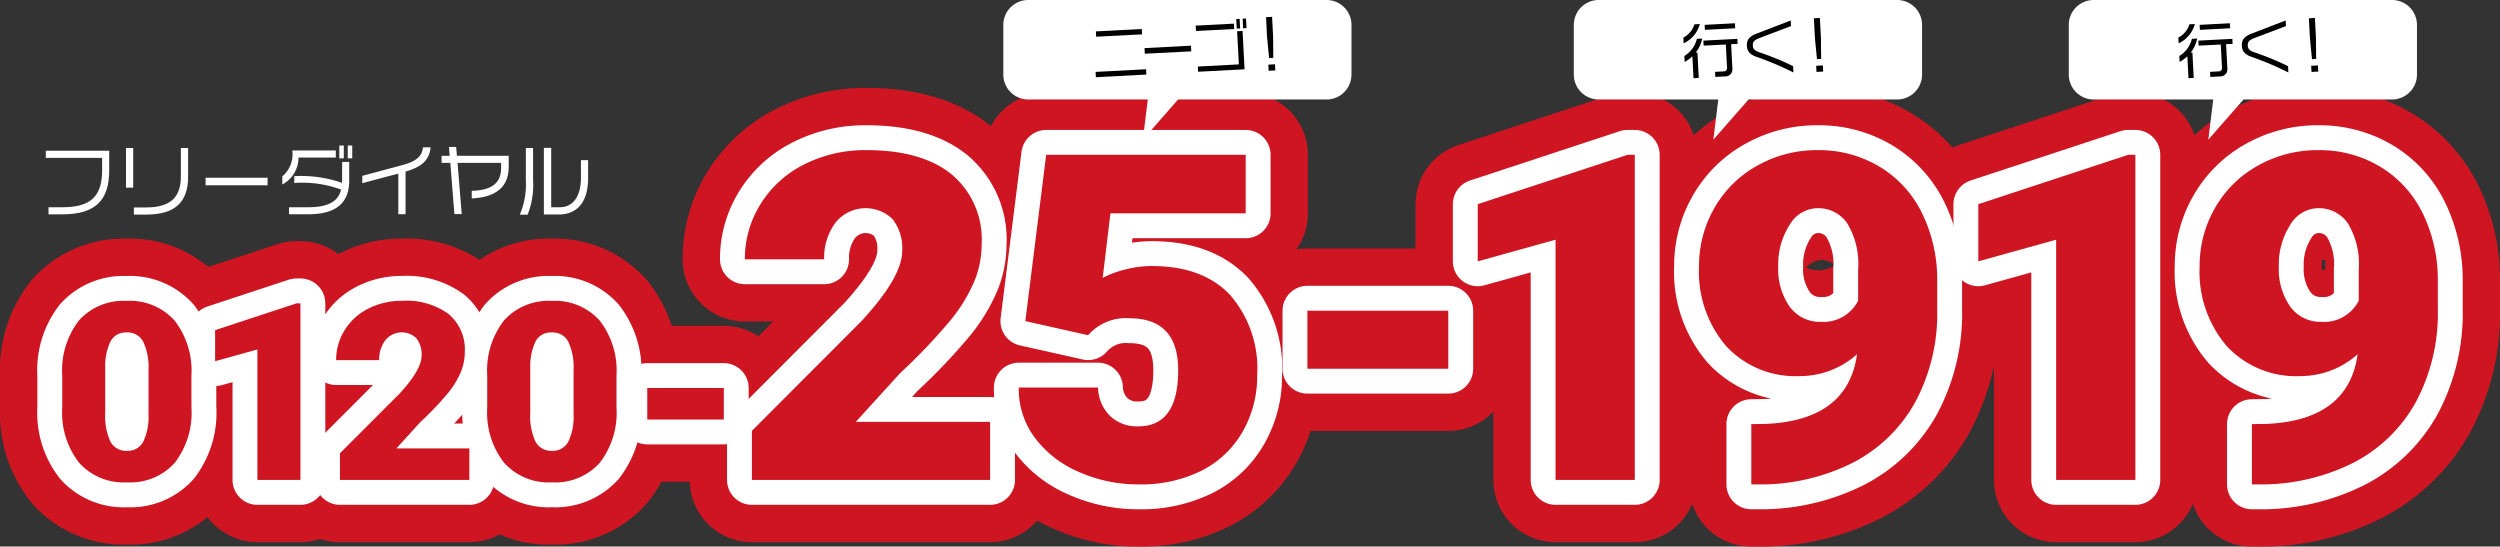 <svg xmlns="http://www.w3.org/2000/svg" width="222.937" height="48.74" viewBox="0 0 222.937 48.74">
  <rect x="0" y="0" width="222.937" height="48.74" fill="#333333" stroke="none"/>
  <defs>
    <style>
      .cls-1, .cls-2 {
        fill: none;
        stroke-linejoin: round;
      }

      .cls-1 {
        stroke: #cf1522;
        stroke-width: 11.09px;
      }

      .cls-2 {
        stroke: #fff;
        stroke-width: 4.436px;
      }

      .cls-3 {
        fill: #cf1522;
      }

      .cls-4 {
        fill: #fff;
      }
    </style>
  </defs>
  <title>tel_logo_sp</title>
  <g id="レイヤー_2" data-name="レイヤー 2">
    <g id="base">
      <g>
        <g>
          <g>
            <g>
              <path class="cls-1" d="M17.072,36.362a7.272,7.272,0,0,1-1.5,4.921,5.321,5.321,0,0,1-4.242,1.731,5.349,5.349,0,0,1-4.27-1.742,7.26,7.26,0,0,1-1.51-4.91V33.485A7.266,7.266,0,0,1,7.05,28.564,5.332,5.332,0,0,1,11.3,26.833a5.338,5.338,0,0,1,4.259,1.742,7.284,7.284,0,0,1,1.51,4.921ZM13.245,33.02a5.385,5.385,0,0,0-.466-2.536,1.568,1.568,0,0,0-1.476-.839,1.535,1.535,0,0,0-1.437.779,5.08,5.08,0,0,0-.483,2.358v4.023a5.43,5.43,0,0,0,.466,2.58,1.576,1.576,0,0,0,1.476.817,1.558,1.558,0,0,0,1.443-.8,5.193,5.193,0,0,0,.477-2.494Z"/>
              <path class="cls-1" d="M26.791,42.8H22.953V31.16l-3.77,1.049V29.44l7.256-2.39h.352Z"/>
              <path class="cls-1" d="M41.854,42.8H30.316V40.418L35.631,35.1q1.963-2.131,1.964-3.386a2.282,2.282,0,0,0-.465-1.547,1.872,1.872,0,0,0-2.771.179,2.817,2.817,0,0,0-.546,1.768H29.975a4.99,4.99,0,0,1,.761-2.677,5.224,5.224,0,0,1,2.113-1.919,6.519,6.519,0,0,1,3.02-.693A6.384,6.384,0,0,1,40,28a4.118,4.118,0,0,1,1.448,3.386,4.711,4.711,0,0,1-.363,1.811,7.876,7.876,0,0,1-1.13,1.85,27.542,27.542,0,0,1-2.47,2.59l-2.135,2.347h6.507Z"/>
              <path class="cls-1" d="M54.976,36.362a7.272,7.272,0,0,1-1.505,4.921,5.321,5.321,0,0,1-4.242,1.731,5.349,5.349,0,0,1-4.27-1.742,7.26,7.26,0,0,1-1.51-4.91V33.485a7.266,7.266,0,0,1,1.505-4.921,5.332,5.332,0,0,1,4.253-1.731,5.334,5.334,0,0,1,4.258,1.742A7.279,7.279,0,0,1,54.976,33.5ZM51.148,33.02a5.386,5.386,0,0,0-.465-2.536,1.569,1.569,0,0,0-1.476-.839,1.535,1.535,0,0,0-1.437.779,5.08,5.08,0,0,0-.483,2.358v4.023a5.418,5.418,0,0,0,.466,2.58,1.576,1.576,0,0,0,1.476.817,1.557,1.557,0,0,0,1.442-.8,5.169,5.169,0,0,0,.477-2.494Z"/>
              <path class="cls-1" d="M64.545,37.411H57.72V34.6h6.825Z"/>
              <path class="cls-1" d="M88.292,42.8H67.051v-4.38l9.784-9.8q3.617-3.922,3.617-6.232a4.192,4.192,0,0,0-.857-2.847,3.442,3.442,0,0,0-5.1.328,5.182,5.182,0,0,0-1,3.255H66.424a9.173,9.173,0,0,1,1.4-4.927,9.626,9.626,0,0,1,3.888-3.535,12.029,12.029,0,0,1,5.561-1.274q4.934,0,7.6,2.17a7.576,7.576,0,0,1,2.665,6.232,8.676,8.676,0,0,1-.669,3.336,14.457,14.457,0,0,1-2.08,3.4A50.939,50.939,0,0,1,80.243,33.3l-3.931,4.321h11.98Z"/>
              <path class="cls-1" d="M91.433,28.636l1.861-14.829h17.791v5.217H99.022l-.69,5.759a8.539,8.539,0,0,1,1.976-.74,9.447,9.447,0,0,1,2.394-.32q4.536,0,6.972,2.558a10,10,0,0,1,2.435,7.178,9.912,9.912,0,0,1-1.306,5.048,8.786,8.786,0,0,1-3.669,3.474,12.058,12.058,0,0,1-5.582,1.214,12.976,12.976,0,0,1-5.373-1.124,9.539,9.539,0,0,1-3.93-3.083,7.228,7.228,0,0,1-1.4-4.427h7.066a3.713,3.713,0,0,0,1.066,2.524,3.475,3.475,0,0,0,2.53.934q3.553,0,3.554-5.008,0-4.629-4.349-4.629a4.434,4.434,0,0,0-3.679,1.51Z"/>
              <path class="cls-1" d="M129.152,32.882H116.587V27.705h12.565Z"/>
              <path class="cls-1" d="M145.783,42.8h-7.066V21.373l-6.941,1.932v-5.1l13.359-4.4h.648Z"/>
              <path class="cls-1" d="M165.6,31.588a7.645,7.645,0,0,1-5.1,1.951,8.43,8.43,0,0,1-6.564-2.668,10.191,10.191,0,0,1-2.425-7.128,10.294,10.294,0,0,1,1.359-5.177,9.934,9.934,0,0,1,3.815-3.783,10.8,10.8,0,0,1,5.425-1.394,10.487,10.487,0,0,1,5.447,1.444,9.9,9.9,0,0,1,3.794,4.081,13.459,13.459,0,0,1,1.4,6.083v2.569a16.746,16.746,0,0,1-1.975,8.322,13.321,13.321,0,0,1-5.634,5.416,18.327,18.327,0,0,1-8.53,1.891h-.439V37.819l1.338-.019Q164.786,37.461,165.6,31.588ZM162.4,28.7a3.454,3.454,0,0,0,3.3-1.892V24.021a6.981,6.981,0,0,0-.982-4.121,3.129,3.129,0,0,0-2.655-1.334,2.93,2.93,0,0,0-2.488,1.513,6.48,6.48,0,0,0-1,3.664,5.811,5.811,0,0,0,1.025,3.614A3.329,3.329,0,0,0,162.4,28.7Z"/>
              <path class="cls-1" d="M190.423,42.8h-7.066V21.373l-6.941,1.932v-5.1l13.359-4.4h.648Z"/>
              <path class="cls-1" d="M210.242,31.588a7.645,7.645,0,0,1-5.1,1.951,8.431,8.431,0,0,1-6.565-2.668,10.191,10.191,0,0,1-2.425-7.128,10.294,10.294,0,0,1,1.359-5.177,9.934,9.934,0,0,1,3.815-3.783,10.8,10.8,0,0,1,5.425-1.394,10.487,10.487,0,0,1,5.447,1.444,9.9,9.9,0,0,1,3.794,4.081,13.473,13.473,0,0,1,1.4,6.083v2.569a16.746,16.746,0,0,1-1.976,8.322,13.321,13.321,0,0,1-5.634,5.416,18.324,18.324,0,0,1-8.53,1.891h-.439V37.819l1.338-.019Q209.426,37.461,210.242,31.588Zm-3.2-2.887a3.454,3.454,0,0,0,3.3-1.892V24.021a6.974,6.974,0,0,0-.982-4.121,3.129,3.129,0,0,0-2.655-1.334,2.93,2.93,0,0,0-2.488,1.513,6.48,6.48,0,0,0-1,3.664,5.818,5.818,0,0,0,1.025,3.614A3.329,3.329,0,0,0,207.043,28.7Z"/>
            </g>
            <g>
              <path class="cls-2" d="M17.072,36.362a7.272,7.272,0,0,1-1.5,4.921,5.321,5.321,0,0,1-4.242,1.731,5.349,5.349,0,0,1-4.27-1.742,7.26,7.26,0,0,1-1.51-4.91V33.485A7.266,7.266,0,0,1,7.05,28.564,5.332,5.332,0,0,1,11.3,26.833a5.338,5.338,0,0,1,4.259,1.742,7.284,7.284,0,0,1,1.51,4.921ZM13.245,33.02a5.385,5.385,0,0,0-.466-2.536,1.568,1.568,0,0,0-1.476-.839,1.535,1.535,0,0,0-1.437.779,5.08,5.08,0,0,0-.483,2.358v4.023a5.43,5.43,0,0,0,.466,2.58,1.576,1.576,0,0,0,1.476.817,1.558,1.558,0,0,0,1.443-.8,5.193,5.193,0,0,0,.477-2.494Z"/>
              <path class="cls-2" d="M26.791,42.8H22.953V31.16l-3.77,1.049V29.44l7.256-2.39h.352Z"/>
              <path class="cls-2" d="M41.854,42.8H30.316V40.418L35.631,35.1q1.963-2.131,1.964-3.386a2.282,2.282,0,0,0-.465-1.547,1.872,1.872,0,0,0-2.771.179,2.817,2.817,0,0,0-.546,1.768H29.975a4.99,4.99,0,0,1,.761-2.677,5.224,5.224,0,0,1,2.113-1.919,6.519,6.519,0,0,1,3.02-.693A6.384,6.384,0,0,1,40,28a4.118,4.118,0,0,1,1.448,3.386,4.711,4.711,0,0,1-.363,1.811,7.876,7.876,0,0,1-1.13,1.85,27.542,27.542,0,0,1-2.47,2.59l-2.135,2.347h6.507Z"/>
              <path class="cls-2" d="M54.976,36.362a7.272,7.272,0,0,1-1.505,4.921,5.321,5.321,0,0,1-4.242,1.731,5.349,5.349,0,0,1-4.27-1.742,7.26,7.26,0,0,1-1.51-4.91V33.485a7.266,7.266,0,0,1,1.505-4.921,5.332,5.332,0,0,1,4.253-1.731,5.334,5.334,0,0,1,4.258,1.742A7.279,7.279,0,0,1,54.976,33.5ZM51.148,33.02a5.386,5.386,0,0,0-.465-2.536,1.569,1.569,0,0,0-1.476-.839,1.535,1.535,0,0,0-1.437.779,5.08,5.08,0,0,0-.483,2.358v4.023a5.418,5.418,0,0,0,.466,2.58,1.576,1.576,0,0,0,1.476.817,1.557,1.557,0,0,0,1.442-.8,5.169,5.169,0,0,0,.477-2.494Z"/>
              <path class="cls-2" d="M64.545,37.411H57.72V34.6h6.825Z"/>
              <path class="cls-2" d="M88.292,42.8H67.051v-4.38l9.784-9.8q3.617-3.922,3.617-6.232a4.192,4.192,0,0,0-.857-2.847,3.442,3.442,0,0,0-5.1.328,5.182,5.182,0,0,0-1,3.255H66.424a9.173,9.173,0,0,1,1.4-4.927,9.626,9.626,0,0,1,3.888-3.535,12.029,12.029,0,0,1,5.561-1.274q4.934,0,7.6,2.17a7.576,7.576,0,0,1,2.665,6.232,8.676,8.676,0,0,1-.669,3.336,14.457,14.457,0,0,1-2.08,3.4A50.939,50.939,0,0,1,80.243,33.3l-3.931,4.321h11.98Z"/>
              <path class="cls-2" d="M91.433,28.636l1.861-14.829h17.791v5.217H99.022l-.69,5.759a8.539,8.539,0,0,1,1.976-.74,9.447,9.447,0,0,1,2.394-.32q4.536,0,6.972,2.558a10,10,0,0,1,2.435,7.178,9.912,9.912,0,0,1-1.306,5.048,8.786,8.786,0,0,1-3.669,3.474,12.058,12.058,0,0,1-5.582,1.214,12.976,12.976,0,0,1-5.373-1.124,9.539,9.539,0,0,1-3.93-3.083,7.228,7.228,0,0,1-1.4-4.427h7.066a3.713,3.713,0,0,0,1.066,2.524,3.475,3.475,0,0,0,2.53.934q3.553,0,3.554-5.008,0-4.629-4.349-4.629a4.434,4.434,0,0,0-3.679,1.51Z"/>
              <path class="cls-2" d="M129.152,32.882H116.587V27.705h12.565Z"/>
              <path class="cls-2" d="M145.783,42.8h-7.066V21.373l-6.941,1.932v-5.1l13.359-4.4h.648Z"/>
              <path class="cls-2" d="M165.6,31.588a7.645,7.645,0,0,1-5.1,1.951,8.43,8.43,0,0,1-6.564-2.668,10.191,10.191,0,0,1-2.425-7.128,10.294,10.294,0,0,1,1.359-5.177,9.934,9.934,0,0,1,3.815-3.783,10.8,10.8,0,0,1,5.425-1.394,10.487,10.487,0,0,1,5.447,1.444,9.9,9.9,0,0,1,3.794,4.081,13.459,13.459,0,0,1,1.4,6.083v2.569a16.746,16.746,0,0,1-1.975,8.322,13.321,13.321,0,0,1-5.634,5.416,18.327,18.327,0,0,1-8.53,1.891h-.439V37.819l1.338-.019Q164.786,37.461,165.6,31.588ZM162.4,28.7a3.454,3.454,0,0,0,3.3-1.892V24.021a6.981,6.981,0,0,0-.982-4.121,3.129,3.129,0,0,0-2.655-1.334,2.93,2.93,0,0,0-2.488,1.513,6.48,6.48,0,0,0-1,3.664,5.811,5.811,0,0,0,1.025,3.614A3.329,3.329,0,0,0,162.4,28.7Z"/>
              <path class="cls-2" d="M190.423,42.8h-7.066V21.373l-6.941,1.932v-5.1l13.359-4.4h.648Z"/>
              <path class="cls-2" d="M210.242,31.588a7.645,7.645,0,0,1-5.1,1.951,8.431,8.431,0,0,1-6.565-2.668,10.191,10.191,0,0,1-2.425-7.128,10.294,10.294,0,0,1,1.359-5.177,9.934,9.934,0,0,1,3.815-3.783,10.8,10.8,0,0,1,5.425-1.394,10.487,10.487,0,0,1,5.447,1.444,9.9,9.9,0,0,1,3.794,4.081,13.473,13.473,0,0,1,1.4,6.083v2.569a16.746,16.746,0,0,1-1.976,8.322,13.321,13.321,0,0,1-5.634,5.416,18.324,18.324,0,0,1-8.53,1.891h-.439V37.819l1.338-.019Q209.426,37.461,210.242,31.588Zm-3.2-2.887a3.454,3.454,0,0,0,3.3-1.892V24.021a6.974,6.974,0,0,0-.982-4.121,3.129,3.129,0,0,0-2.655-1.334,2.93,2.93,0,0,0-2.488,1.513,6.48,6.48,0,0,0-1,3.664,5.818,5.818,0,0,0,1.025,3.614A3.329,3.329,0,0,0,207.043,28.7Z"/>
            </g>
            <g>
              <path class="cls-3" d="M17.072,36.362a7.272,7.272,0,0,1-1.5,4.921,5.321,5.321,0,0,1-4.242,1.731,5.349,5.349,0,0,1-4.27-1.742,7.26,7.26,0,0,1-1.51-4.91V33.485A7.266,7.266,0,0,1,7.05,28.564,5.332,5.332,0,0,1,11.3,26.833a5.338,5.338,0,0,1,4.259,1.742,7.284,7.284,0,0,1,1.51,4.921ZM13.245,33.02a5.385,5.385,0,0,0-.466-2.536,1.568,1.568,0,0,0-1.476-.839,1.535,1.535,0,0,0-1.437.779,5.08,5.08,0,0,0-.483,2.358v4.023a5.43,5.43,0,0,0,.466,2.58,1.576,1.576,0,0,0,1.476.817,1.558,1.558,0,0,0,1.443-.8,5.193,5.193,0,0,0,.477-2.494Z"/>
              <path class="cls-3" d="M26.791,42.8H22.953V31.16l-3.77,1.049V29.44l7.256-2.39h.352Z"/>
              <path class="cls-3" d="M41.854,42.8H30.316V40.418L35.631,35.1q1.963-2.131,1.964-3.386a2.282,2.282,0,0,0-.465-1.547,1.872,1.872,0,0,0-2.771.179,2.817,2.817,0,0,0-.546,1.768H29.975a4.99,4.99,0,0,1,.761-2.677,5.224,5.224,0,0,1,2.113-1.919,6.519,6.519,0,0,1,3.02-.693A6.384,6.384,0,0,1,40,28a4.118,4.118,0,0,1,1.448,3.386,4.711,4.711,0,0,1-.363,1.811,7.876,7.876,0,0,1-1.13,1.85,27.542,27.542,0,0,1-2.47,2.59l-2.135,2.347h6.507Z"/>
              <path class="cls-3" d="M54.976,36.362a7.272,7.272,0,0,1-1.505,4.921,5.321,5.321,0,0,1-4.242,1.731,5.349,5.349,0,0,1-4.27-1.742,7.26,7.26,0,0,1-1.51-4.91V33.485a7.266,7.266,0,0,1,1.505-4.921,5.332,5.332,0,0,1,4.253-1.731,5.334,5.334,0,0,1,4.258,1.742A7.279,7.279,0,0,1,54.976,33.5ZM51.148,33.02a5.386,5.386,0,0,0-.465-2.536,1.569,1.569,0,0,0-1.476-.839,1.535,1.535,0,0,0-1.437.779,5.08,5.08,0,0,0-.483,2.358v4.023a5.418,5.418,0,0,0,.466,2.58,1.576,1.576,0,0,0,1.476.817,1.557,1.557,0,0,0,1.442-.8,5.169,5.169,0,0,0,.477-2.494Z"/>
              <path class="cls-3" d="M64.545,37.411H57.72V34.6h6.825Z"/>
              <path class="cls-3" d="M88.292,42.8H67.051v-4.38l9.784-9.8q3.617-3.922,3.617-6.232a4.192,4.192,0,0,0-.857-2.847,3.442,3.442,0,0,0-5.1.328,5.182,5.182,0,0,0-1,3.255H66.424a9.173,9.173,0,0,1,1.4-4.927,9.626,9.626,0,0,1,3.888-3.535,12.029,12.029,0,0,1,5.561-1.274q4.934,0,7.6,2.17a7.576,7.576,0,0,1,2.665,6.232,8.676,8.676,0,0,1-.669,3.336,14.457,14.457,0,0,1-2.08,3.4A50.939,50.939,0,0,1,80.243,33.3l-3.931,4.321h11.98Z"/>
              <path class="cls-3" d="M91.433,28.636l1.861-14.829h17.791v5.217H99.022l-.69,5.759a8.539,8.539,0,0,1,1.976-.74,9.447,9.447,0,0,1,2.394-.32q4.536,0,6.972,2.558a10,10,0,0,1,2.435,7.178,9.912,9.912,0,0,1-1.306,5.048,8.786,8.786,0,0,1-3.669,3.474,12.058,12.058,0,0,1-5.582,1.214,12.976,12.976,0,0,1-5.373-1.124,9.539,9.539,0,0,1-3.93-3.083,7.228,7.228,0,0,1-1.4-4.427h7.066a3.713,3.713,0,0,0,1.066,2.524,3.475,3.475,0,0,0,2.53.934q3.553,0,3.554-5.008,0-4.629-4.349-4.629a4.434,4.434,0,0,0-3.679,1.51Z"/>
              <path class="cls-3" d="M129.152,32.882H116.587V27.705h12.565Z"/>
              <path class="cls-3" d="M145.783,42.8h-7.066V21.373l-6.941,1.932v-5.1l13.359-4.4h.648Z"/>
              <path class="cls-3" d="M165.6,31.588a7.645,7.645,0,0,1-5.1,1.951,8.43,8.43,0,0,1-6.564-2.668,10.191,10.191,0,0,1-2.425-7.128,10.294,10.294,0,0,1,1.359-5.177,9.934,9.934,0,0,1,3.815-3.783,10.8,10.8,0,0,1,5.425-1.394,10.487,10.487,0,0,1,5.447,1.444,9.9,9.9,0,0,1,3.794,4.081,13.459,13.459,0,0,1,1.4,6.083v2.569a16.746,16.746,0,0,1-1.975,8.322,13.321,13.321,0,0,1-5.634,5.416,18.327,18.327,0,0,1-8.53,1.891h-.439V37.819l1.338-.019Q164.786,37.461,165.6,31.588ZM162.4,28.7a3.454,3.454,0,0,0,3.3-1.892V24.021a6.981,6.981,0,0,0-.982-4.121,3.129,3.129,0,0,0-2.655-1.334,2.93,2.93,0,0,0-2.488,1.513,6.48,6.48,0,0,0-1,3.664,5.811,5.811,0,0,0,1.025,3.614A3.329,3.329,0,0,0,162.4,28.7Z"/>
              <path class="cls-3" d="M190.423,42.8h-7.066V21.373l-6.941,1.932v-5.1l13.359-4.4h.648Z"/>
              <path class="cls-3" d="M210.242,31.588a7.645,7.645,0,0,1-5.1,1.951,8.431,8.431,0,0,1-6.565-2.668,10.191,10.191,0,0,1-2.425-7.128,10.294,10.294,0,0,1,1.359-5.177,9.934,9.934,0,0,1,3.815-3.783,10.8,10.8,0,0,1,5.425-1.394,10.487,10.487,0,0,1,5.447,1.444,9.9,9.9,0,0,1,3.794,4.081,13.473,13.473,0,0,1,1.4,6.083v2.569a16.746,16.746,0,0,1-1.976,8.322,13.321,13.321,0,0,1-5.634,5.416,18.324,18.324,0,0,1-8.53,1.891h-.439V37.819l1.338-.019Q209.426,37.461,210.242,31.588Zm-3.2-2.887a3.454,3.454,0,0,0,3.3-1.892V24.021a6.974,6.974,0,0,0-.982-4.121,3.129,3.129,0,0,0-2.655-1.334,2.93,2.93,0,0,0-2.488,1.513,6.48,6.48,0,0,0-1,3.664,5.818,5.818,0,0,0,1.025,3.614A3.329,3.329,0,0,0,207.043,28.7Z"/>
            </g>
          </g>
          <g>
            <path class="cls-4" d="M5.574,19.113H4.326v-.632H5.56c2.462,0,3.548-.908,3.548-3.3V14.075H4.084v-.631H9.739V15.2C9.739,17.878,8.483,19.113,5.574,19.113Z"/>
            <path class="cls-4" d="M11.234,16.736V13.2h.645v3.534Zm1.83,2.4H11.937V18.5h1.071c2.341,0,3.121-1.036,3.121-2.788V13.2h.646v2.555C16.775,17.913,15.725,19.134,13.064,19.134Z"/>
            <path class="cls-4" d="M18.333,16.523v-.674h5.528v.674Z"/>
            <path class="cls-4" d="M26.619,14.047a2.716,2.716,0,0,1-1.441,2.405v-.731a2.556,2.556,0,0,0,.887-2.306h3.881v.632Zm.886,5.059H25.774v-.625h1.7c1.98,0,2.717-.646,2.944-1.575a10.03,10.03,0,0,0-4.178-.589v-.61a11.187,11.187,0,0,1,4.264.6l.007-1.866h.631v1.646C31.145,17.807,30.294,19.106,27.505,19.106Zm2.753-4.988V12.975h.4v1.143Zm.753,0V12.975h.4v1.143Z"/>
            <path class="cls-4" d="M36.166,15.3v3.8H35.52V15.48l-3.213.851v-.653l3.6-.964c1.064-.284,1.738-.7,1.809-1.576H38.4C38.288,14.4,37.422,14.941,36.166,15.3Z"/>
            <path class="cls-4" d="M42.067,17.694v-.675c1.291-.035,2.618-.383,2.618-2.007v-.49H40.8l.376,4.569H40.52l-.362-4.569h-.78v-.631H40.1l-.064-.788h.638l.071.788h4.619V14.9C45.366,16.977,43.777,17.622,42.067,17.694Z"/>
            <path class="cls-4" d="M47.052,19.141h-.7a6.865,6.865,0,0,0,.539-3.079V13.2h.646v2.853A7.184,7.184,0,0,1,47.052,19.141Zm2.789-.014H48.5V13.188h.653v5.293h.759c1.086,0,1.894-.816,1.894-2.661V14.281h.639v1.6C52.445,18.062,51.437,19.127,49.841,19.127Z"/>
          </g>
        </g>
        <path class="cls-4" d="M118.3,0H91.689a2.224,2.224,0,0,0-2.218,2.218V6.654a2.224,2.224,0,0,0,2.218,2.218h10.666l-.442,3.584,3.143-3.584H118.3a2.224,2.224,0,0,0,2.218-2.218V2.218A2.224,2.224,0,0,0,118.3,0Z"/>
        <path class="cls-4" d="M169.178,0H142.562a2.224,2.224,0,0,0-2.218,2.218V6.654a2.224,2.224,0,0,0,2.218,2.218h10.667l-.442,3.584,3.143-3.584h13.248A2.224,2.224,0,0,0,171.4,6.654V2.218A2.224,2.224,0,0,0,169.178,0Z"/>
        <g>
          <path d="M97.725,6.885,97.7,6.412l4.5-.236.025.473Zm.024-3.611L97.724,2.8l4.094-.215.025.479Z"/>
          <path d="M102.088,4.79l-.026-.5,4.143-.217.026.505Z"/>
          <path d="M106.651,2.765l-.026-.479,3.409-.179.026.479Zm.19,3.632-.024-.463,3.658-.192-.155-2.956.485-.026.179,3.42Zm3.446-3.844-.045-.857.3-.015.045.856Zm.569-.03-.044-.857.3-.015.045.856Z"/>
          <path d="M113.544,5.155l-.372.019-.183-1.867L112.9,1.531l.537-.029.092,1.776Zm-.414,1.157-.028-.547.595-.032.029.548Z"/>
        </g>
        <g>
          <path d="M150.14,3.866l-.027-.516a1.941,1.941,0,0,0,.983-1.182l.489-.026A2.693,2.693,0,0,1,150.14,3.866Zm1.067.829.16-.008.118,2.26-.467.025-.1-1.952a3.269,3.269,0,0,1-.689.505l-.028-.532a2.481,2.481,0,0,0,1.119-1.53l.474-.025A2.917,2.917,0,0,1,151.207,4.7Zm3.166-.752.113,2.164a.629.629,0,0,1-.656.706l-.867.046-.024-.452.809-.043a.284.284,0,0,0,.261-.3l-.11-2.095-1.978.1-.023-.446,3.031-.159.024.446Zm-2.339-1.28-.023-.447,2.7-.142.023.447Z"/>
          <path d="M156.621,5.062c-.57-.2-.816-.506-.837-.921l-.007-.117c-.025-.474.273-.8.833-1.014l3.074-1.185.025.5L156.881,3.4c-.46.173-.589.366-.575.622l0,.069c.012.218.128.409.53.553A25.2,25.2,0,0,1,159.9,5.9l.029.564A27.393,27.393,0,0,0,156.621,5.062Z"/>
          <path d="M162.4,5.255l-.372.019-.183-1.867-.093-1.776.536-.028.093,1.776Zm-.414,1.157-.029-.547.6-.031.028.547Z"/>
        </g>
        <path class="cls-4" d="M213.317,0H186.7a2.224,2.224,0,0,0-2.218,2.218V6.654A2.224,2.224,0,0,0,186.7,8.872h10.666l-.442,3.584,3.143-3.584h13.248a2.224,2.224,0,0,0,2.218-2.218V2.218A2.224,2.224,0,0,0,213.317,0Z"/>
        <g>
          <path d="M194.279,3.866l-.027-.516a1.939,1.939,0,0,0,.984-1.182l.49-.026A2.69,2.69,0,0,1,194.279,3.866Zm1.068.829.16-.008.118,2.261-.468.024-.1-1.952a3.223,3.223,0,0,1-.689.506l-.028-.533a2.479,2.479,0,0,0,1.12-1.53l.474-.025A2.929,2.929,0,0,1,195.347,4.7Zm3.165-.752.114,2.165a.629.629,0,0,1-.656.706l-.866.045-.024-.452.807-.042a.285.285,0,0,0,.262-.3l-.11-2.095-1.978.1-.024-.447,3.032-.159.023.447Zm-2.338-1.28-.024-.447,2.7-.141.023.446Z"/>
          <path d="M200.761,5.062c-.571-.2-.816-.506-.838-.921l-.006-.117c-.025-.473.273-.8.833-1.014l3.073-1.185.026.5L201.02,3.4c-.46.173-.588.367-.575.622l0,.069c.011.218.128.409.53.553A25.5,25.5,0,0,1,204.037,5.9l.029.564A27.393,27.393,0,0,0,200.761,5.062Z"/>
          <path d="M206.543,5.255l-.373.02-.183-1.868-.093-1.776.537-.028.093,1.776Zm-.415,1.158-.028-.548.6-.031.028.548Z"/>
        </g>
      </g>
    </g>
  </g>
</svg>

